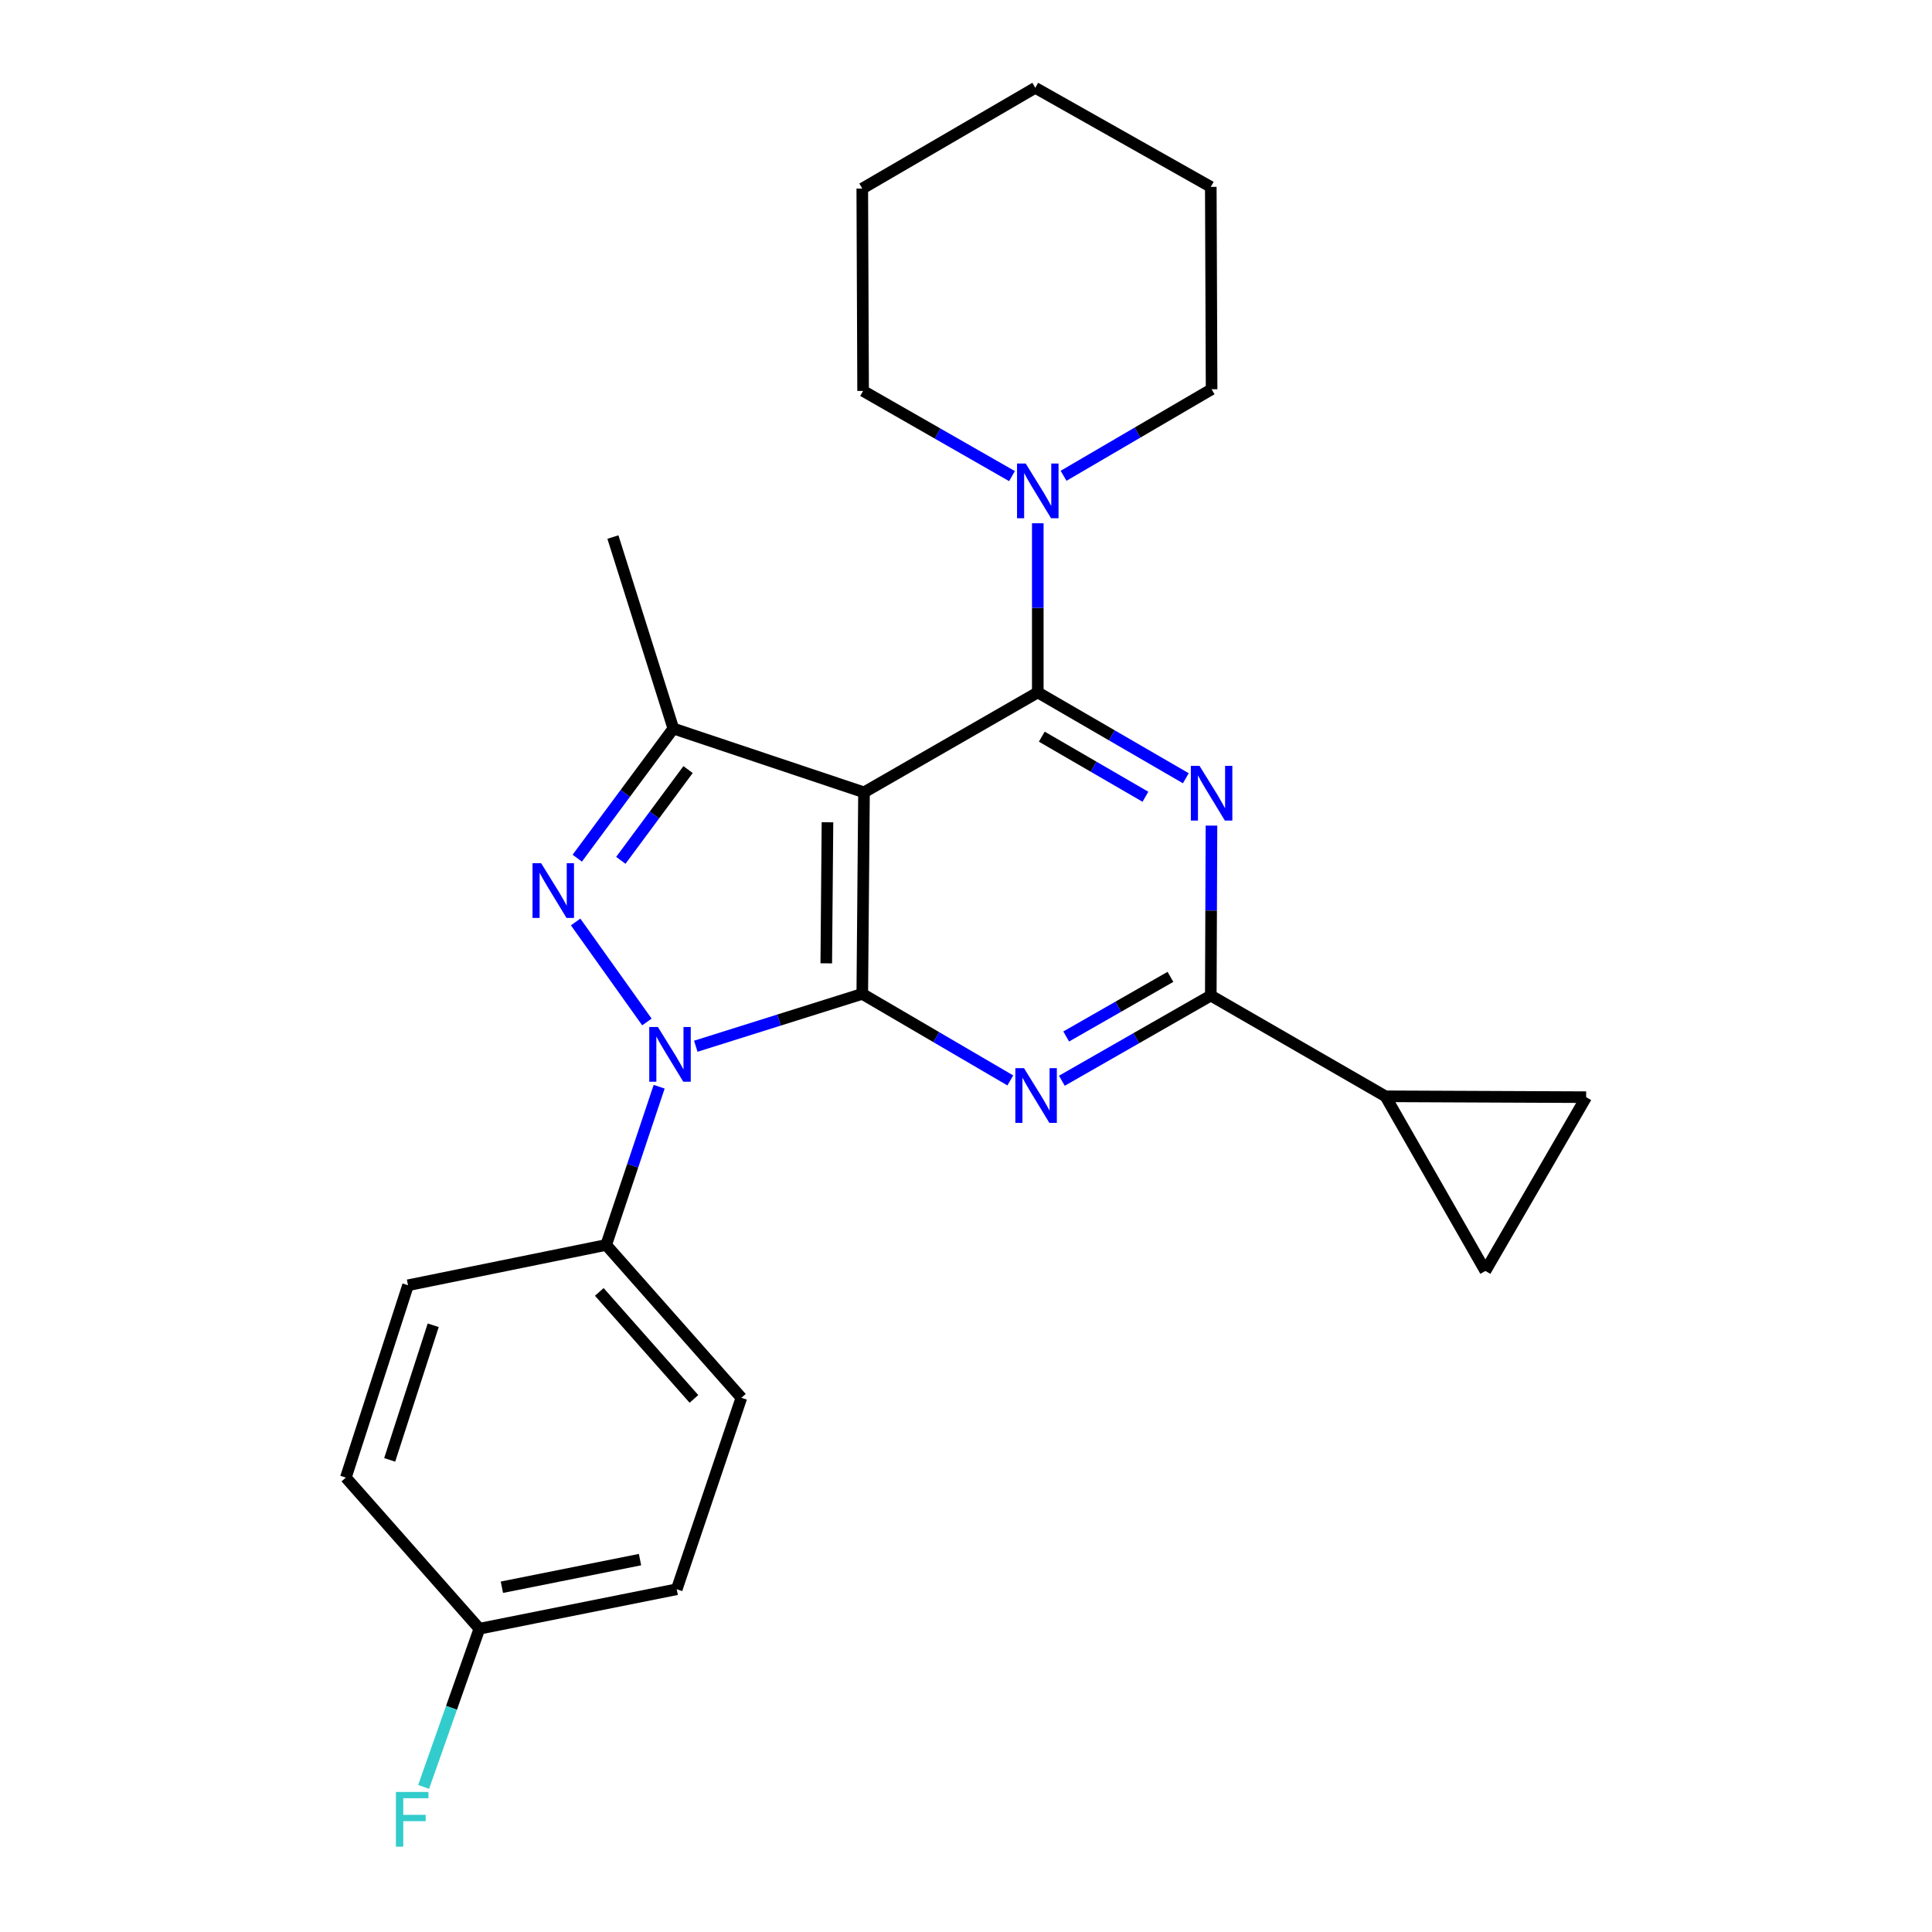 <?xml version='1.0' encoding='iso-8859-1'?>
<svg version='1.1' baseProfile='full'
              xmlns='http://www.w3.org/2000/svg'
                      xmlns:rdkit='http://www.rdkit.org/xml'
                      xmlns:xlink='http://www.w3.org/1999/xlink'
                  xml:space='preserve'
width='1000px' height='1000px' viewBox='0 0 1000 1000'>
<!-- END OF HEADER -->
<rect style='opacity:1.0;fill:#FFFFFF;stroke:none' width='1000' height='1000' x='0' y='0'> </rect>
<path class='bond-0' d='M 446.312,514.427 L 447.209,410.118' style='fill:none;fill-rule:evenodd;stroke:#000000;stroke-width:6px;stroke-linecap:butt;stroke-linejoin:miter;stroke-opacity:1' />
<path class='bond-0' d='M 427.672,498.619 L 428.3,425.603' style='fill:none;fill-rule:evenodd;stroke:#000000;stroke-width:6px;stroke-linecap:butt;stroke-linejoin:miter;stroke-opacity:1' />
<path class='bond-1' d='M 446.312,514.427 L 403.226,527.979' style='fill:none;fill-rule:evenodd;stroke:#000000;stroke-width:6px;stroke-linecap:butt;stroke-linejoin:miter;stroke-opacity:1' />
<path class='bond-1' d='M 403.226,527.979 L 360.14,541.531' style='fill:none;fill-rule:evenodd;stroke:#0000FF;stroke-width:6px;stroke-linecap:butt;stroke-linejoin:miter;stroke-opacity:1' />
<path class='bond-4' d='M 446.312,514.427 L 484.623,536.827' style='fill:none;fill-rule:evenodd;stroke:#000000;stroke-width:6px;stroke-linecap:butt;stroke-linejoin:miter;stroke-opacity:1' />
<path class='bond-4' d='M 484.623,536.827 L 522.933,559.227' style='fill:none;fill-rule:evenodd;stroke:#0000FF;stroke-width:6px;stroke-linecap:butt;stroke-linejoin:miter;stroke-opacity:1' />
<path class='bond-2' d='M 447.209,410.118 L 537.155,358.391' style='fill:none;fill-rule:evenodd;stroke:#000000;stroke-width:6px;stroke-linecap:butt;stroke-linejoin:miter;stroke-opacity:1' />
<path class='bond-7' d='M 447.209,410.118 L 348.512,377.083' style='fill:none;fill-rule:evenodd;stroke:#000000;stroke-width:6px;stroke-linecap:butt;stroke-linejoin:miter;stroke-opacity:1' />
<path class='bond-3' d='M 334.841,528.967 L 297.948,477.216' style='fill:none;fill-rule:evenodd;stroke:#0000FF;stroke-width:6px;stroke-linecap:butt;stroke-linejoin:miter;stroke-opacity:1' />
<path class='bond-12' d='M 341.179,562.491 L 327.468,603.438' style='fill:none;fill-rule:evenodd;stroke:#0000FF;stroke-width:6px;stroke-linecap:butt;stroke-linejoin:miter;stroke-opacity:1' />
<path class='bond-12' d='M 327.468,603.438 L 313.757,644.385' style='fill:none;fill-rule:evenodd;stroke:#000000;stroke-width:6px;stroke-linecap:butt;stroke-linejoin:miter;stroke-opacity:1' />
<path class='bond-5' d='M 537.155,358.391 L 575.468,380.606' style='fill:none;fill-rule:evenodd;stroke:#000000;stroke-width:6px;stroke-linecap:butt;stroke-linejoin:miter;stroke-opacity:1' />
<path class='bond-5' d='M 575.468,380.606 L 613.781,402.821' style='fill:none;fill-rule:evenodd;stroke:#0000FF;stroke-width:6px;stroke-linecap:butt;stroke-linejoin:miter;stroke-opacity:1' />
<path class='bond-5' d='M 539.231,381.298 L 566.05,396.849' style='fill:none;fill-rule:evenodd;stroke:#000000;stroke-width:6px;stroke-linecap:butt;stroke-linejoin:miter;stroke-opacity:1' />
<path class='bond-5' d='M 566.05,396.849 L 592.869,412.399' style='fill:none;fill-rule:evenodd;stroke:#0000FF;stroke-width:6px;stroke-linecap:butt;stroke-linejoin:miter;stroke-opacity:1' />
<path class='bond-8' d='M 537.155,358.391 L 537.155,314.616' style='fill:none;fill-rule:evenodd;stroke:#000000;stroke-width:6px;stroke-linecap:butt;stroke-linejoin:miter;stroke-opacity:1' />
<path class='bond-8' d='M 537.155,314.616 L 537.155,270.84' style='fill:none;fill-rule:evenodd;stroke:#0000FF;stroke-width:6px;stroke-linecap:butt;stroke-linejoin:miter;stroke-opacity:1' />
<path class='bond-25' d='M 298.789,444.198 L 323.651,410.641' style='fill:none;fill-rule:evenodd;stroke:#0000FF;stroke-width:6px;stroke-linecap:butt;stroke-linejoin:miter;stroke-opacity:1' />
<path class='bond-25' d='M 323.651,410.641 L 348.512,377.083' style='fill:none;fill-rule:evenodd;stroke:#000000;stroke-width:6px;stroke-linecap:butt;stroke-linejoin:miter;stroke-opacity:1' />
<path class='bond-25' d='M 321.334,445.308 L 338.737,421.818' style='fill:none;fill-rule:evenodd;stroke:#0000FF;stroke-width:6px;stroke-linecap:butt;stroke-linejoin:miter;stroke-opacity:1' />
<path class='bond-25' d='M 338.737,421.818 L 356.14,398.328' style='fill:none;fill-rule:evenodd;stroke:#000000;stroke-width:6px;stroke-linecap:butt;stroke-linejoin:miter;stroke-opacity:1' />
<path class='bond-6' d='M 549.623,559.396 L 588.163,537.349' style='fill:none;fill-rule:evenodd;stroke:#0000FF;stroke-width:6px;stroke-linecap:butt;stroke-linejoin:miter;stroke-opacity:1' />
<path class='bond-6' d='M 588.163,537.349 L 626.704,515.303' style='fill:none;fill-rule:evenodd;stroke:#000000;stroke-width:6px;stroke-linecap:butt;stroke-linejoin:miter;stroke-opacity:1' />
<path class='bond-6' d='M 551.862,536.485 L 578.841,521.052' style='fill:none;fill-rule:evenodd;stroke:#0000FF;stroke-width:6px;stroke-linecap:butt;stroke-linejoin:miter;stroke-opacity:1' />
<path class='bond-6' d='M 578.841,521.052 L 605.819,505.619' style='fill:none;fill-rule:evenodd;stroke:#000000;stroke-width:6px;stroke-linecap:butt;stroke-linejoin:miter;stroke-opacity:1' />
<path class='bond-26' d='M 627.054,427.335 L 626.879,471.319' style='fill:none;fill-rule:evenodd;stroke:#0000FF;stroke-width:6px;stroke-linecap:butt;stroke-linejoin:miter;stroke-opacity:1' />
<path class='bond-26' d='M 626.879,471.319 L 626.704,515.303' style='fill:none;fill-rule:evenodd;stroke:#000000;stroke-width:6px;stroke-linecap:butt;stroke-linejoin:miter;stroke-opacity:1' />
<path class='bond-9' d='M 626.704,515.303 L 717.108,567.447' style='fill:none;fill-rule:evenodd;stroke:#000000;stroke-width:6px;stroke-linecap:butt;stroke-linejoin:miter;stroke-opacity:1' />
<path class='bond-16' d='M 348.512,377.083 L 317.241,277.98' style='fill:none;fill-rule:evenodd;stroke:#000000;stroke-width:6px;stroke-linecap:butt;stroke-linejoin:miter;stroke-opacity:1' />
<path class='bond-20' d='M 523.811,246.438 L 485.275,224.392' style='fill:none;fill-rule:evenodd;stroke:#0000FF;stroke-width:6px;stroke-linecap:butt;stroke-linejoin:miter;stroke-opacity:1' />
<path class='bond-20' d='M 485.275,224.392 L 446.74,202.345' style='fill:none;fill-rule:evenodd;stroke:#000000;stroke-width:6px;stroke-linecap:butt;stroke-linejoin:miter;stroke-opacity:1' />
<path class='bond-21' d='M 550.5,246.271 L 588.811,223.875' style='fill:none;fill-rule:evenodd;stroke:#0000FF;stroke-width:6px;stroke-linecap:butt;stroke-linejoin:miter;stroke-opacity:1' />
<path class='bond-21' d='M 588.811,223.875 L 627.121,201.48' style='fill:none;fill-rule:evenodd;stroke:#000000;stroke-width:6px;stroke-linecap:butt;stroke-linejoin:miter;stroke-opacity:1' />
<path class='bond-10' d='M 717.108,567.447 L 768.824,657.851' style='fill:none;fill-rule:evenodd;stroke:#000000;stroke-width:6px;stroke-linecap:butt;stroke-linejoin:miter;stroke-opacity:1' />
<path class='bond-11' d='M 717.108,567.447 L 820.989,567.895' style='fill:none;fill-rule:evenodd;stroke:#000000;stroke-width:6px;stroke-linecap:butt;stroke-linejoin:miter;stroke-opacity:1' />
<path class='bond-28' d='M 768.824,657.851 L 820.989,567.895' style='fill:none;fill-rule:evenodd;stroke:#000000;stroke-width:6px;stroke-linecap:butt;stroke-linejoin:miter;stroke-opacity:1' />
<path class='bond-13' d='M 313.757,644.385 L 383.737,723.493' style='fill:none;fill-rule:evenodd;stroke:#000000;stroke-width:6px;stroke-linecap:butt;stroke-linejoin:miter;stroke-opacity:1' />
<path class='bond-13' d='M 310.191,668.691 L 359.178,724.067' style='fill:none;fill-rule:evenodd;stroke:#000000;stroke-width:6px;stroke-linecap:butt;stroke-linejoin:miter;stroke-opacity:1' />
<path class='bond-14' d='M 313.757,644.385 L 211.19,665.247' style='fill:none;fill-rule:evenodd;stroke:#000000;stroke-width:6px;stroke-linecap:butt;stroke-linejoin:miter;stroke-opacity:1' />
<path class='bond-17' d='M 383.737,723.493 L 350.275,822.596' style='fill:none;fill-rule:evenodd;stroke:#000000;stroke-width:6px;stroke-linecap:butt;stroke-linejoin:miter;stroke-opacity:1' />
<path class='bond-18' d='M 211.19,665.247 L 179.011,764.789' style='fill:none;fill-rule:evenodd;stroke:#000000;stroke-width:6px;stroke-linecap:butt;stroke-linejoin:miter;stroke-opacity:1' />
<path class='bond-18' d='M 224.228,685.953 L 201.703,755.633' style='fill:none;fill-rule:evenodd;stroke:#000000;stroke-width:6px;stroke-linecap:butt;stroke-linejoin:miter;stroke-opacity:1' />
<path class='bond-15' d='M 248.136,843.02 L 179.011,764.789' style='fill:none;fill-rule:evenodd;stroke:#000000;stroke-width:6px;stroke-linecap:butt;stroke-linejoin:miter;stroke-opacity:1' />
<path class='bond-19' d='M 248.136,843.02 L 233.7,883.96' style='fill:none;fill-rule:evenodd;stroke:#000000;stroke-width:6px;stroke-linecap:butt;stroke-linejoin:miter;stroke-opacity:1' />
<path class='bond-19' d='M 233.7,883.96 L 219.264,924.9' style='fill:none;fill-rule:evenodd;stroke:#33CCCC;stroke-width:6px;stroke-linecap:butt;stroke-linejoin:miter;stroke-opacity:1' />
<path class='bond-27' d='M 248.136,843.02 L 350.275,822.596' style='fill:none;fill-rule:evenodd;stroke:#000000;stroke-width:6px;stroke-linecap:butt;stroke-linejoin:miter;stroke-opacity:1' />
<path class='bond-27' d='M 259.776,821.545 L 331.273,807.249' style='fill:none;fill-rule:evenodd;stroke:#000000;stroke-width:6px;stroke-linecap:butt;stroke-linejoin:miter;stroke-opacity:1' />
<path class='bond-22' d='M 446.74,202.345 L 446.312,97.599' style='fill:none;fill-rule:evenodd;stroke:#000000;stroke-width:6px;stroke-linecap:butt;stroke-linejoin:miter;stroke-opacity:1' />
<path class='bond-23' d='M 627.121,201.48 L 626.704,96.733' style='fill:none;fill-rule:evenodd;stroke:#000000;stroke-width:6px;stroke-linecap:butt;stroke-linejoin:miter;stroke-opacity:1' />
<path class='bond-24' d='M 446.312,97.599 L 535.861,45.455' style='fill:none;fill-rule:evenodd;stroke:#000000;stroke-width:6px;stroke-linecap:butt;stroke-linejoin:miter;stroke-opacity:1' />
<path class='bond-29' d='M 626.704,96.733 L 535.861,45.455' style='fill:none;fill-rule:evenodd;stroke:#000000;stroke-width:6px;stroke-linecap:butt;stroke-linejoin:miter;stroke-opacity:1' />
<path  class='atom-2' d='M 340.531 531.57
L 349.811 546.57
Q 350.731 548.05, 352.211 550.73
Q 353.691 553.41, 353.771 553.57
L 353.771 531.57
L 357.531 531.57
L 357.531 559.89
L 353.651 559.89
L 343.691 543.49
Q 342.531 541.57, 341.291 539.37
Q 340.091 537.17, 339.731 536.49
L 339.731 559.89
L 336.051 559.89
L 336.051 531.57
L 340.531 531.57
' fill='#0000FF'/>
<path  class='atom-4' d='M 280.105 446.808
L 289.385 461.808
Q 290.305 463.288, 291.785 465.968
Q 293.265 468.648, 293.345 468.808
L 293.345 446.808
L 297.105 446.808
L 297.105 475.128
L 293.225 475.128
L 283.265 458.728
Q 282.105 456.808, 280.865 454.608
Q 279.665 452.408, 279.305 451.728
L 279.305 475.128
L 275.625 475.128
L 275.625 446.808
L 280.105 446.808
' fill='#0000FF'/>
<path  class='atom-5' d='M 530.019 552.87
L 539.299 567.87
Q 540.219 569.35, 541.699 572.03
Q 543.179 574.71, 543.259 574.87
L 543.259 552.87
L 547.019 552.87
L 547.019 581.19
L 543.139 581.19
L 533.179 564.79
Q 532.019 562.87, 530.779 560.67
Q 529.579 558.47, 529.219 557.79
L 529.219 581.19
L 525.539 581.19
L 525.539 552.87
L 530.019 552.87
' fill='#0000FF'/>
<path  class='atom-6' d='M 620.861 396.396
L 630.141 411.396
Q 631.061 412.876, 632.541 415.556
Q 634.021 418.236, 634.101 418.396
L 634.101 396.396
L 637.861 396.396
L 637.861 424.716
L 633.981 424.716
L 624.021 408.316
Q 622.861 406.396, 621.621 404.196
Q 620.421 401.996, 620.061 401.316
L 620.061 424.716
L 616.381 424.716
L 616.381 396.396
L 620.861 396.396
' fill='#0000FF'/>
<path  class='atom-9' d='M 530.895 239.912
L 540.175 254.912
Q 541.095 256.392, 542.575 259.072
Q 544.055 261.752, 544.135 261.912
L 544.135 239.912
L 547.895 239.912
L 547.895 268.232
L 544.015 268.232
L 534.055 251.832
Q 532.895 249.912, 531.655 247.712
Q 530.455 245.512, 530.095 244.832
L 530.095 268.232
L 526.415 268.232
L 526.415 239.912
L 530.895 239.912
' fill='#0000FF'/>
<path  class='atom-20' d='M 204.929 927.515
L 221.769 927.515
L 221.769 930.755
L 208.729 930.755
L 208.729 939.355
L 220.329 939.355
L 220.329 942.635
L 208.729 942.635
L 208.729 955.835
L 204.929 955.835
L 204.929 927.515
' fill='#33CCCC'/>
</svg>
